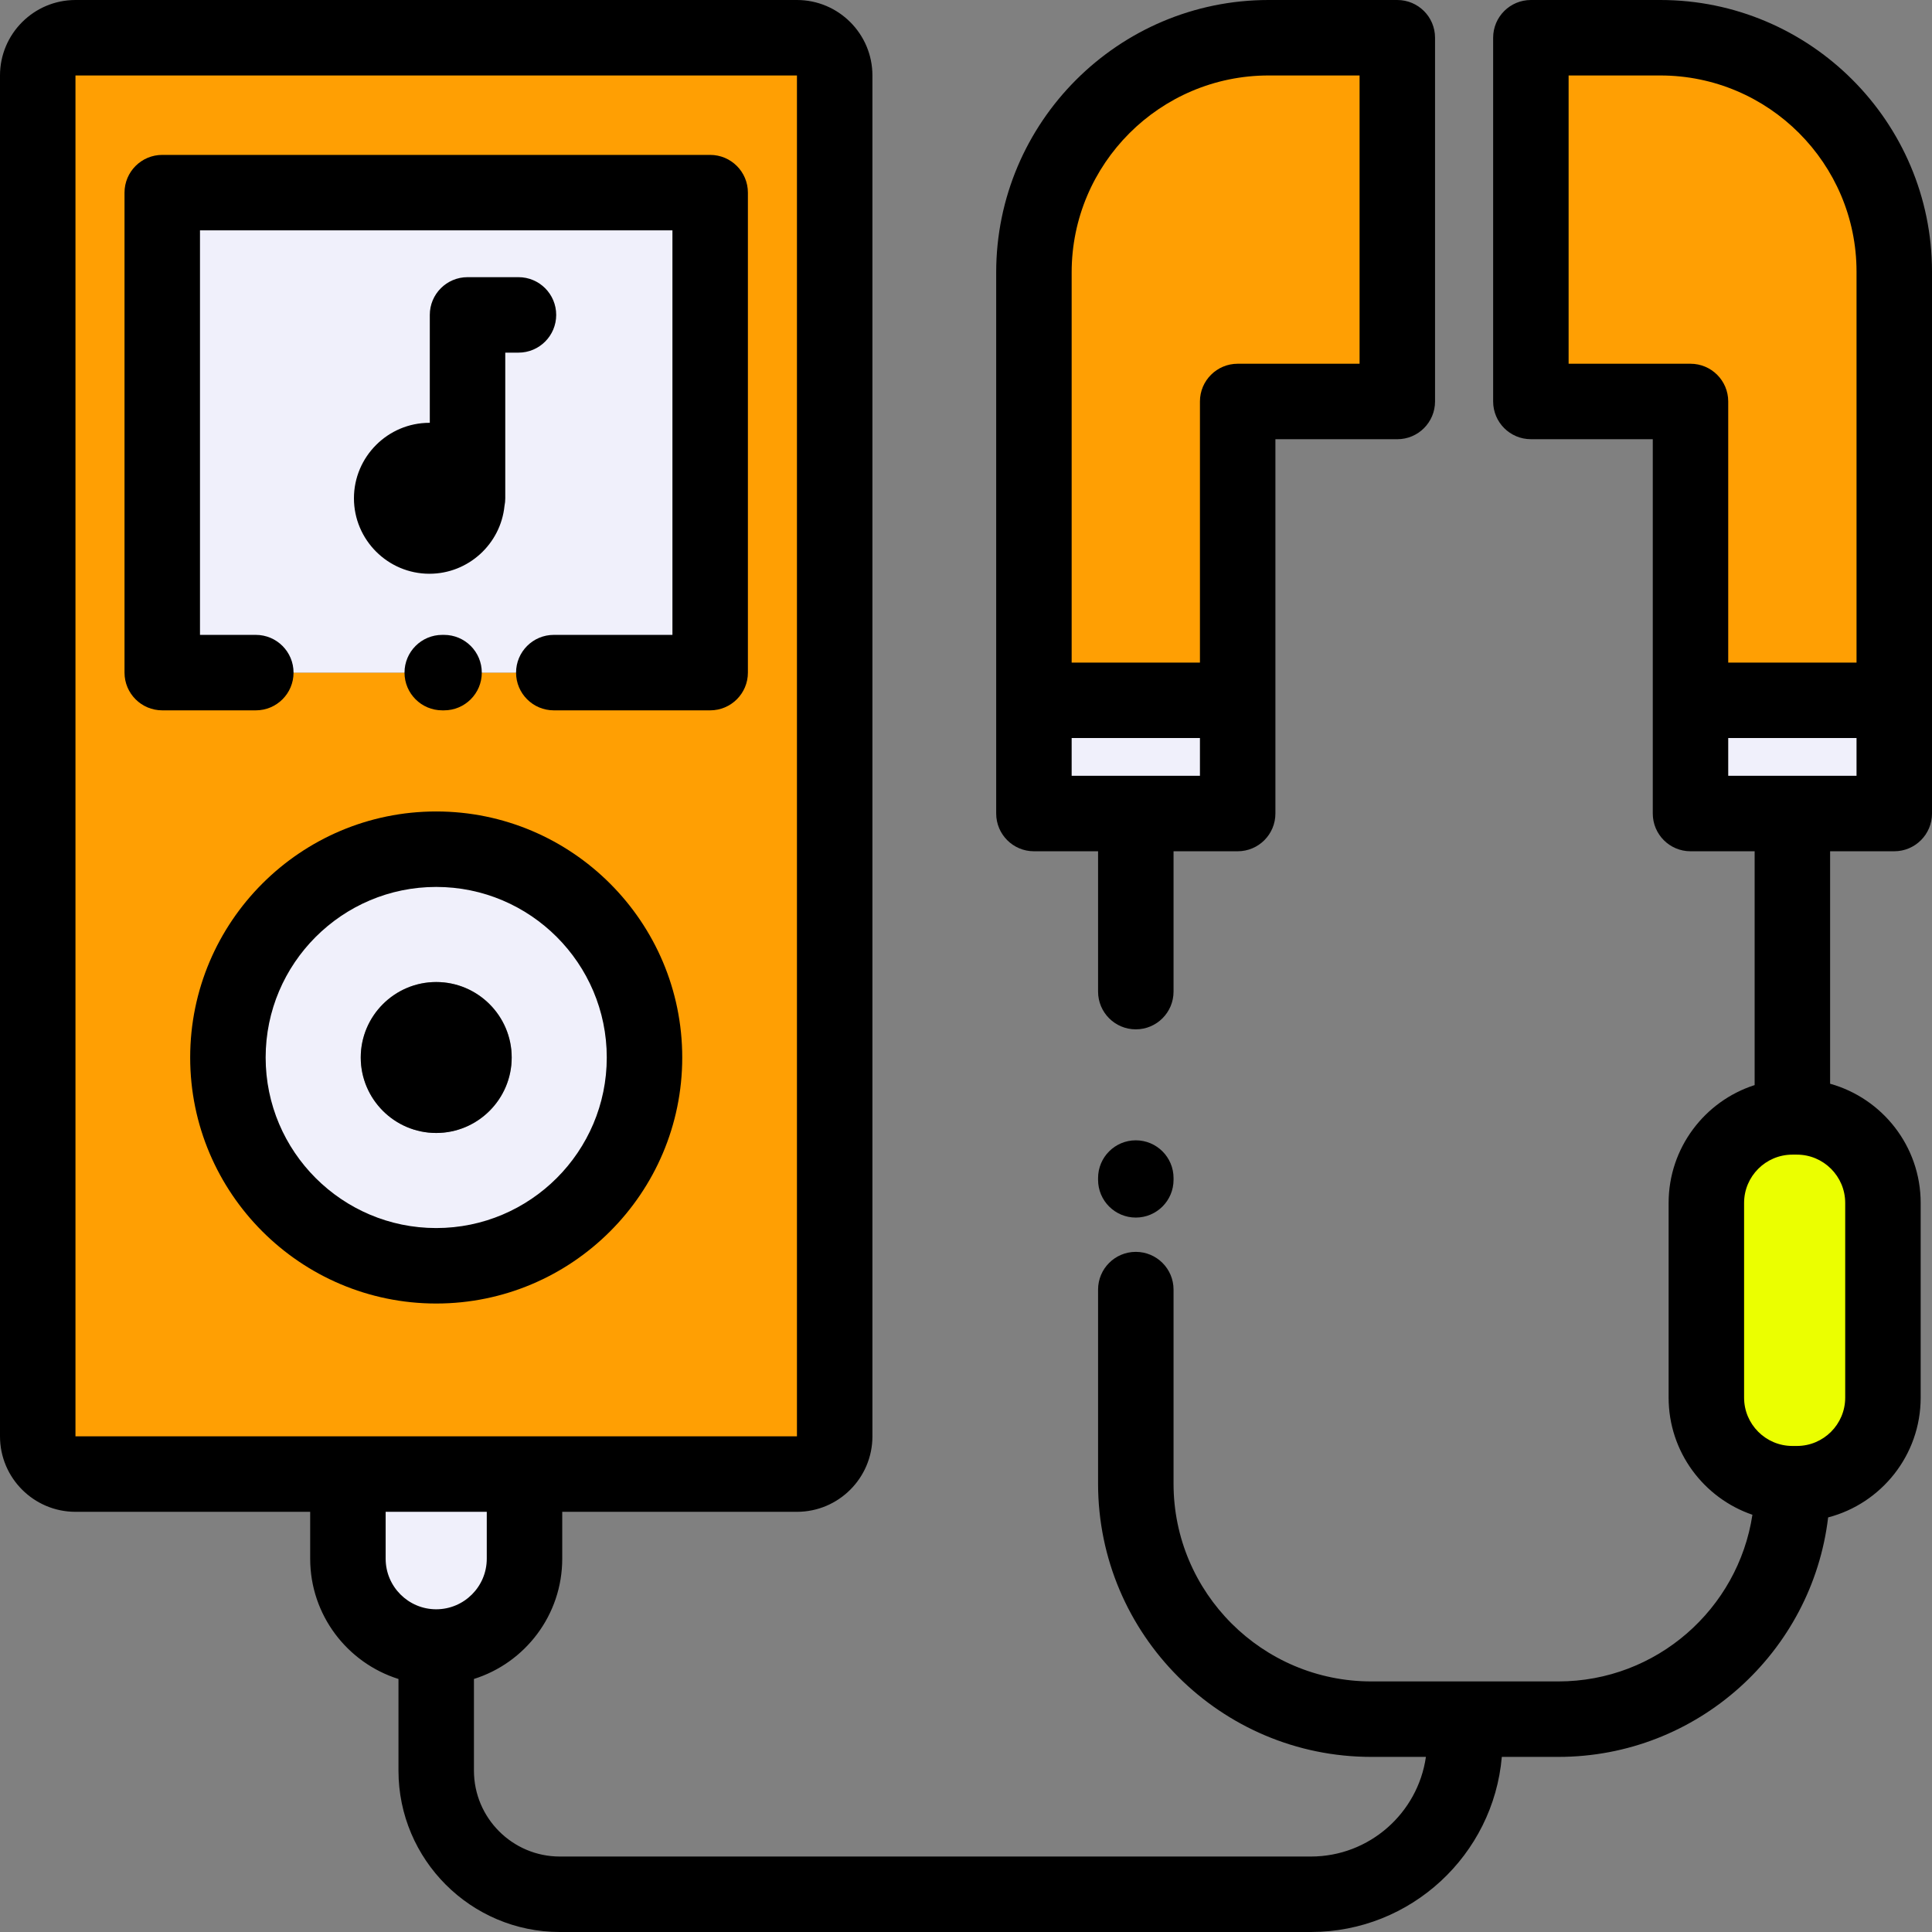 <svg width="80" height="80" viewBox="0 0 80 80" fill="none" xmlns="http://www.w3.org/2000/svg">
<rect x="0" y="0" width="80" height="80" fill="#808080" stroke="none"/>
<g clip-path="url(#clip0_94_4291)">
<path d="M42.813 11.28V28.999H51.25V16.624H57.86V1.562H52.531C47.186 1.562 42.813 5.935 42.813 11.28Z" fill="#FF9F03"/>
<path d="M63.39 1.562V16.624H70V28.999H78.437V11.25C78.437 5.922 74.078 1.562 68.75 1.562H63.39Z" fill="#FF9F03"/>
<path d="M78.438 28.999H70V33.687L74.218 33.687L78.438 33.687V28.999Z" fill="#F0F0FB"/>
<path d="M51.25 33.687V28.999H42.813V33.687L47.032 33.687L51.25 33.687Z" fill="#F0F0FB"/>
<path d="M74.219 46.249C72.259 46.249 70.656 47.852 70.656 49.811V57.874C70.656 59.833 72.259 61.437 74.219 61.437H74.406C76.366 61.437 77.969 59.833 77.969 57.874V49.811C77.969 47.852 76.366 46.249 74.406 46.249H74.219Z" fill="#EBFF00"/>
<path d="M34.562 59.477V3.125C34.562 2.265 33.859 1.562 33 1.562H3.125C2.266 1.562 1.562 2.265 1.562 3.125V59.477C1.562 60.336 2.266 61.039 3.125 61.039H14.406H21.719H33C33.859 61.039 34.562 60.336 34.562 59.477ZM29.406 27.852H6.719V7.977H29.406V27.852ZM18.063 35.164C22.826 35.164 26.688 39.026 26.688 43.789C26.688 48.552 22.826 52.414 18.063 52.414C13.299 52.414 9.438 48.552 9.438 43.789C9.438 39.026 13.299 35.164 18.063 35.164Z" fill="#FF9F03"/>
<path d="M29.406 7.976H6.719V27.851H29.406V7.976Z" fill="#F0F0FB"/>
<path d="M26.687 43.789C26.687 39.026 22.826 35.164 18.062 35.164C13.299 35.164 9.438 39.026 9.438 43.789C9.438 48.552 13.299 52.414 18.062 52.414C22.826 52.414 26.687 48.552 26.687 43.789ZM18.063 40.664C19.788 40.664 21.188 42.063 21.188 43.789C21.188 45.515 19.788 46.914 18.063 46.914C16.337 46.914 14.938 45.515 14.938 43.789C14.938 42.063 16.337 40.664 18.063 40.664Z" fill="#F0F0FB"/>
<path d="M21.719 61.039H14.406V64.543C14.406 66.554 16.052 68.199 18.063 68.199C20.074 68.199 21.719 66.554 21.719 64.543V61.039Z" fill="#F0F0FB"/>
<path d="M18.062 53.976C23.68 53.976 28.25 49.406 28.25 43.789C28.25 38.172 23.68 33.601 18.062 33.601C12.445 33.601 7.875 38.172 7.875 43.789C7.875 49.406 12.445 53.976 18.062 53.976ZM18.062 36.726C21.957 36.726 25.125 39.895 25.125 43.789C25.125 47.683 21.957 50.851 18.062 50.851C14.168 50.851 11 47.683 11 43.789C11 39.895 14.168 36.726 18.062 36.726Z" fill="black"/>
<path d="M18.062 46.914C19.784 46.914 21.188 45.51 21.188 43.789C21.188 42.068 19.784 40.664 18.062 40.664C16.341 40.664 14.938 42.068 14.938 43.789C14.938 45.51 16.341 46.914 18.062 46.914Z" fill="black"/>
<path d="M20.89 20.948C20.911 20.846 20.922 20.741 20.922 20.633V14.602H21.469C22.332 14.602 23.031 13.902 23.031 13.039C23.031 12.177 22.332 11.477 21.469 11.477H19.36C18.497 11.477 17.797 12.177 17.797 13.039V17.509C17.792 17.509 17.787 17.508 17.781 17.508C16.06 17.508 14.656 18.912 14.656 20.633C14.656 22.354 16.06 23.758 17.781 23.758C19.396 23.758 20.732 22.522 20.89 20.948Z" fill="black"/>
<path d="M80 11.25C80 5.046 74.953 -0 68.75 -0H63.391C62.528 -0 61.828 0.699 61.828 1.562V16.624C61.828 17.487 62.528 18.186 63.391 18.186H68.438V33.686C68.438 34.549 69.137 35.249 70 35.249H72.656V44.931C70.592 45.593 69.094 47.53 69.094 49.811V57.874C69.094 60.121 70.548 62.033 72.564 62.723C71.972 66.624 68.595 69.624 64.531 69.624H56.781C52.267 69.624 48.594 65.951 48.594 61.436V53.399C48.594 52.536 47.894 51.837 47.031 51.837C46.168 51.837 45.469 52.536 45.469 53.399V61.436C45.469 67.674 50.544 72.749 56.781 72.749H59.044C58.71 75.078 56.702 76.875 54.281 76.875H23.182C21.221 76.875 19.625 75.279 19.625 73.318V69.522C21.742 68.857 23.281 66.876 23.281 64.543V62.601H33C34.723 62.601 36.125 61.199 36.125 59.476V3.125C36.125 1.402 34.723 -0 33 -0H3.125C1.402 -0 0 1.402 0 3.125V59.476C0 61.199 1.402 62.601 3.125 62.601H12.844V64.543C12.844 66.877 14.383 68.857 16.5 69.523V73.318C16.5 77.002 19.497 80 23.181 80H54.281C58.426 80 61.838 76.805 62.187 72.749H64.531C70.283 72.749 75.037 68.409 75.699 62.833C77.901 62.259 79.531 60.253 79.531 57.874V49.811C79.531 47.462 77.941 45.478 75.781 44.875V35.249H78.437C79.3 35.249 80 34.549 80 33.687C80 33.686 80 33.687 80 33.687L80 11.25ZM3.125 3.125H33V59.476C33 59.476 33 59.476 33 59.476L3.125 59.476C3.124 59.476 3.125 59.476 3.124 59.476H3.125L3.125 3.125ZM15.969 62.601H20.156V64.543C20.156 65.698 19.217 66.637 18.062 66.637C16.908 66.637 15.969 65.697 15.969 64.543V62.601ZM76.406 49.811V57.874C76.406 58.977 75.509 59.874 74.406 59.874H74.219C73.116 59.874 72.219 58.977 72.219 57.874V49.811C72.219 48.708 73.116 47.811 74.219 47.811H74.406C75.509 47.811 76.406 48.708 76.406 49.811ZM64.953 15.062V3.125H68.75C73.23 3.125 76.875 6.77 76.875 11.25V27.436H71.562V16.624C71.562 15.761 70.863 15.062 70 15.062L64.953 15.062ZM76.875 32.124H71.562V30.561H76.875V32.124Z" fill="black"/>
<path d="M42.812 35.249H45.469V41.06C45.469 41.923 46.168 42.623 47.031 42.623C47.894 42.623 48.594 41.923 48.594 41.06V35.249H51.25C52.113 35.249 52.812 34.549 52.812 33.686V18.187H57.859C58.722 18.187 59.422 17.487 59.422 16.624V1.562C59.422 0.699 58.722 -0 57.859 -0H52.53C46.31 -0 41.25 5.06 41.25 11.28V33.686C41.25 34.549 41.95 35.249 42.812 35.249ZM49.687 32.124H44.375V30.561H49.687V32.124ZM52.531 3.125H56.297V15.062H51.25C50.387 15.062 49.687 15.761 49.687 16.624V27.436H44.375V11.28C44.375 6.783 48.034 3.125 52.531 3.125Z" fill="black"/>
<path d="M47.031 47.218C46.168 47.218 45.469 47.918 45.469 48.78V48.855C45.469 49.717 46.168 50.417 47.031 50.417C47.894 50.417 48.594 49.717 48.594 48.855V48.78C48.594 47.918 47.894 47.218 47.031 47.218Z" fill="black"/>
<path d="M18.313 26.289C17.45 26.289 16.75 26.989 16.75 27.852C16.75 28.715 17.45 29.414 18.313 29.414H18.387C19.25 29.414 19.95 28.715 19.95 27.852C19.95 26.989 19.25 26.289 18.387 26.289H18.313Z" fill="black"/>
<path d="M12.155 27.852C12.155 26.989 11.456 26.289 10.593 26.289H8.281V9.539H27.844V26.289H22.931C22.069 26.289 21.369 26.989 21.369 27.852C21.369 28.715 22.069 29.414 22.931 29.414H29.406C30.269 29.414 30.969 28.715 30.969 27.852V7.977C30.969 7.114 30.269 6.414 29.406 6.414H6.719C5.856 6.414 5.156 7.114 5.156 7.977V27.852C5.156 28.715 5.856 29.414 6.719 29.414H10.593C11.456 29.414 12.155 28.715 12.155 27.852Z" fill="black"/>
</g>
<defs>
<clipPath id="clip0_94_4291">
<rect width="80" height="80" fill="white" transform="translate(0 -0)"/>
</clipPath>
</defs>
</svg>
